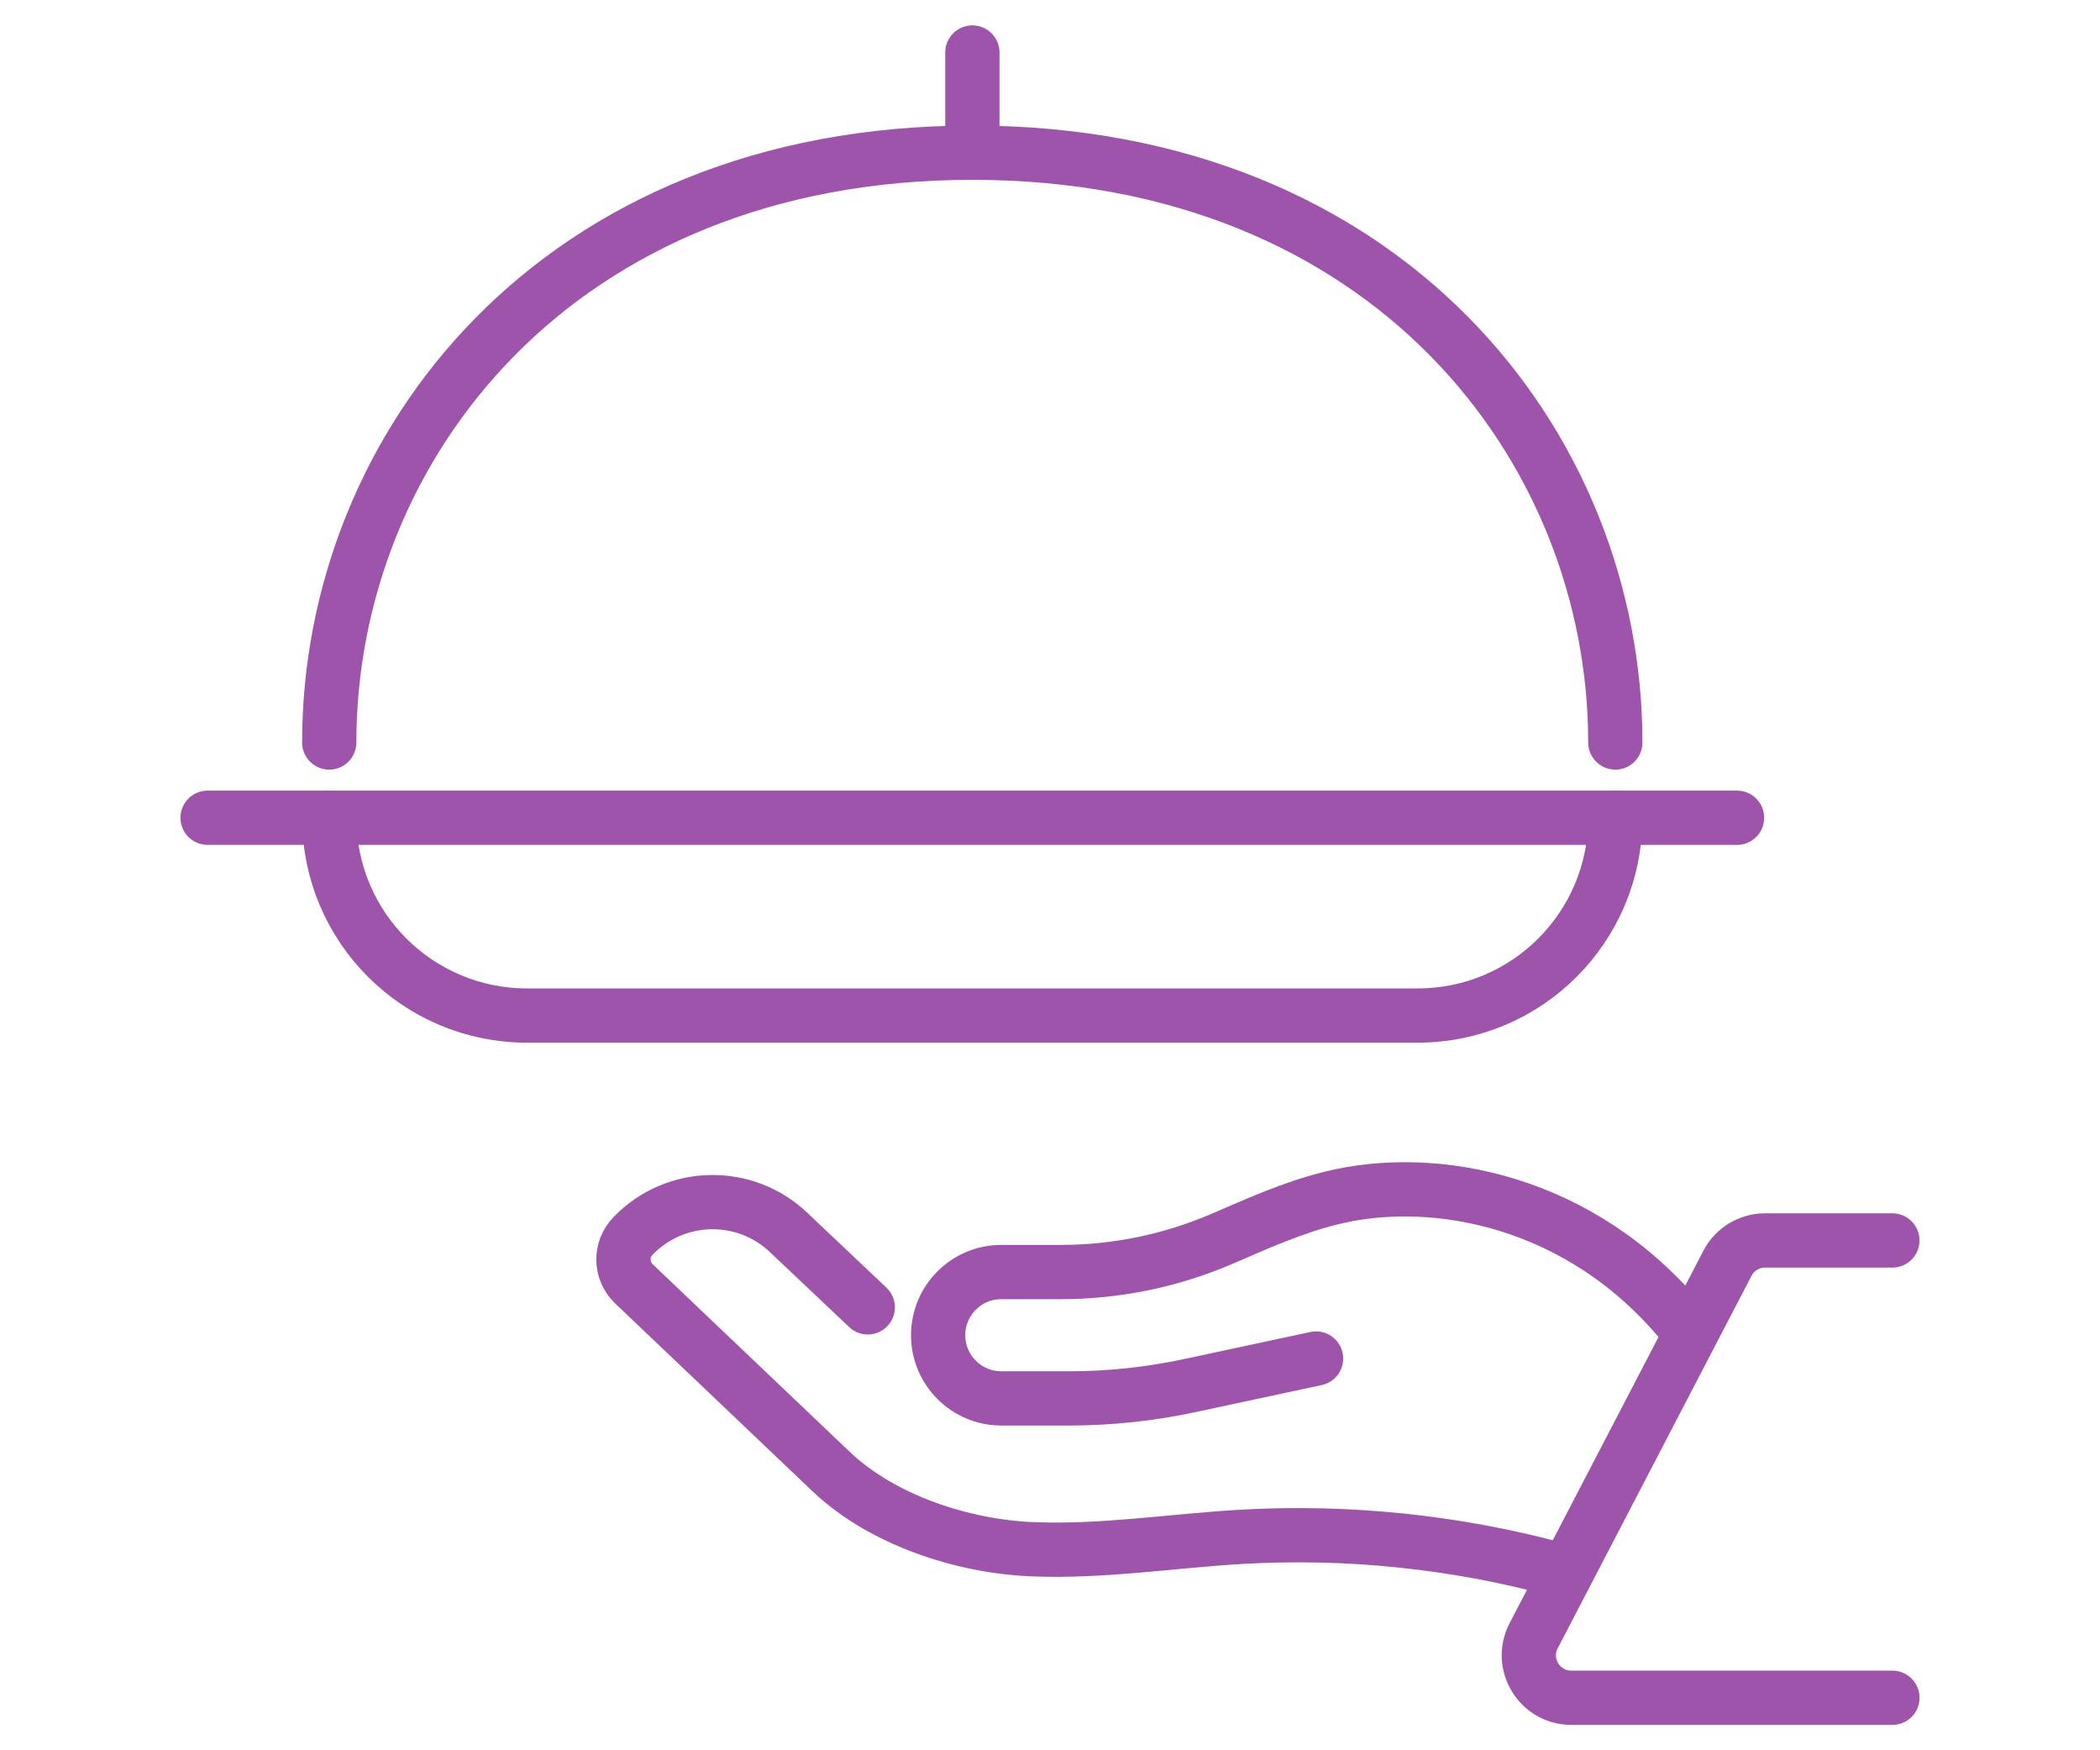 <?xml version="1.0" encoding="utf-8"?>
<!-- Generator: Adobe Illustrator 16.0.0, SVG Export Plug-In . SVG Version: 6.00 Build 0)  -->
<!DOCTYPE svg PUBLIC "-//W3C//DTD SVG 1.1//EN" "http://www.w3.org/Graphics/SVG/1.1/DTD/svg11.dtd">
<svg version="1.1" id="Calque_1" xmlns="http://www.w3.org/2000/svg" xmlns:xlink="http://www.w3.org/1999/xlink" x="0px" y="0px"
	 width="60px" height="50px" viewBox="0 0 60 50" enable-background="new 0 0 60 50" xml:space="preserve">
<g>
	<g>
		<g>
			<g>
				<path fill="none" stroke="#9F54AC" stroke-width="1.55" stroke-linecap="round" stroke-miterlimit="10" d="M46.152,21.211
					c0-8.442-6.506-16.849-18.37-16.849c-11.867,0-18.375,8.406-18.375,16.849"/>
				
					<line fill="none" stroke="#9F54AC" stroke-width="1.55" stroke-linecap="round" stroke-miterlimit="10" x1="5.931" y1="23.361" x2="49.63" y2="23.361"/>
				<path fill="none" stroke="#9F54AC" stroke-width="1.55" stroke-linecap="round" stroke-miterlimit="10" d="M9.407,23.361
					L9.407,23.361c0,3.124,2.53,5.65,5.65,5.65h12.725h12.721c3.123,0,5.649-2.526,5.649-5.65l0,0"/>
				
					<line fill="none" stroke="#9F54AC" stroke-width="1.55" stroke-linecap="round" stroke-miterlimit="10" x1="27.782" y1="4.362" x2="27.782" y2="1.5"/>
			</g>
		</g>
		<g>
			<g>
				<path fill="none" stroke="#9F54AC" stroke-width="1.55" stroke-linecap="round" stroke-miterlimit="10" d="M44.452,44.824
					c-2.918-0.783-5.964-1.094-8.979-0.922c-1.992,0.115-3.979,0.438-5.974,0.355c-1.994-0.08-4.27-0.828-5.725-2.193l-5.664-5.39
					c-0.387-0.372-0.398-0.983-0.023-1.368l0,0c1.209-1.254,3.209-1.291,4.463-0.082l2.244,2.123"/>
				<path fill="none" stroke="#9F54AC" stroke-width="1.55" stroke-linecap="round" stroke-miterlimit="10" d="M37.602,38.809
					l-3.599,0.771c-1.133,0.243-2.289,0.368-3.451,0.368h-1.943c-0.996,0-1.805-0.809-1.805-1.805l0,0
					c0-0.998,0.809-1.805,1.805-1.805h1.709c1.579,0,3.139-0.324,4.588-0.945c1.016-0.438,2.027-0.896,3.115-1.166
					c2.967-0.742,7.174,0.07,10.071,3.605"/>
			</g>
		</g>
		<path fill="none" stroke="#9F54AC" stroke-width="1.55" stroke-linecap="round" stroke-miterlimit="10" d="M54.068,35.436H50.43
			c-0.449,0-0.867,0.25-1.074,0.652l-5.537,10.639c-0.42,0.808,0.168,1.773,1.076,1.773h9.174"/>
	</g>
</g>
</svg>
